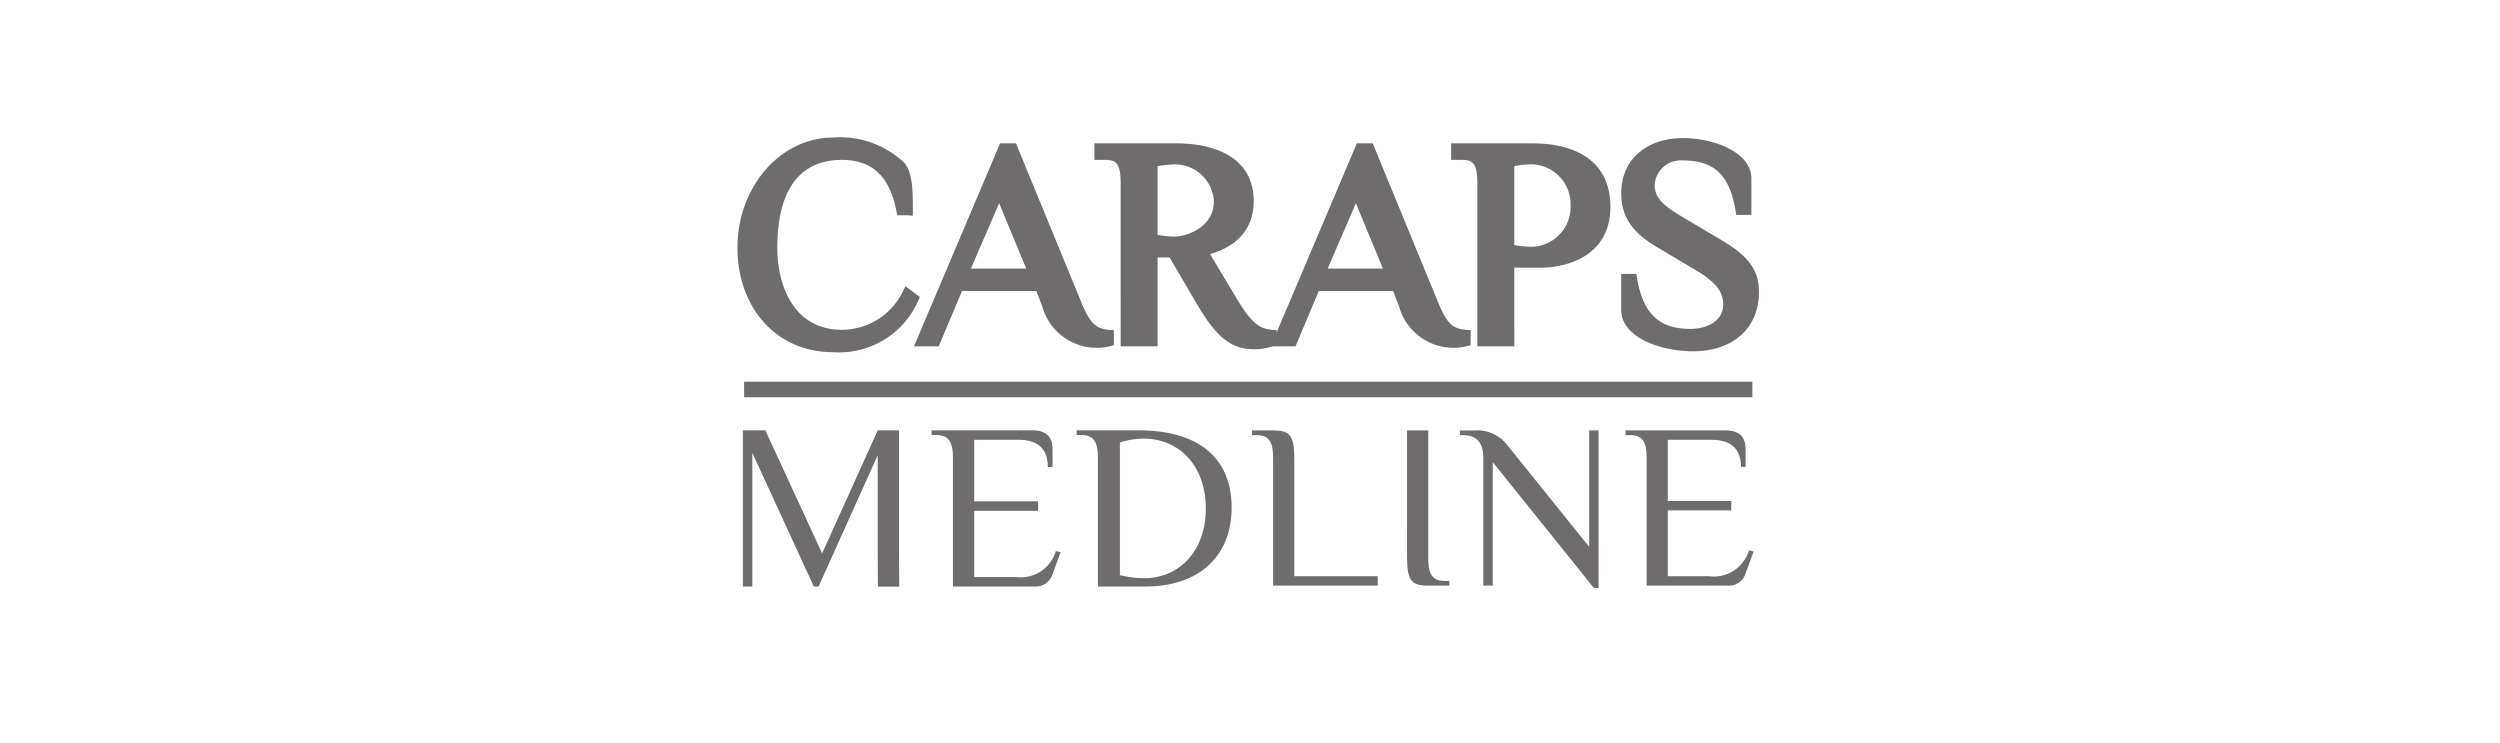 <svg xmlns="http://www.w3.org/2000/svg" width="175" height="52" viewBox="0 0 175 52"><g id="Group_40894" data-name="Group 40894" transform="translate(-2517 -386)"><g id="Group_40892" data-name="Group 40892" transform="translate(0 159)"><g id="Group_40886" data-name="Group 40886" transform="translate(0 135)"><g id="Group_40884" data-name="Group 40884" transform="translate(1412 -608)"><rect id="Rectangle_22137" data-name="Rectangle 22137" width="175" height="52" transform="translate(1105 700)" fill="none"></rect></g></g></g><g id="Group_40893" data-name="Group 40893" transform="translate(4 55)"><g id="Group_40891" data-name="Group 40891"><path id="Path_10481" data-name="Path 10481" d="M112.789,64.887c0-1.646-.329-1.975-1.482-1.975h-1.482v.329h.329c.988,0,1.152.658,1.152,1.646v8.889h7.325v-.659h-5.843v-8.23Z" transform="translate(2490.812 298.218)" fill="#6e6c6c"></path><path id="Path_10482" data-name="Path 10482" d="M141.421,71.8c0,1.646.329,1.976,1.482,1.976h1.482v-.329h-.329c-.987,0-1.152-.658-1.152-1.646V62.912h-1.482Z" transform="translate(2470.072 298.218)" fill="#6e6c6c"></path><path id="Path_10483" data-name="Path 10483" d="M153.821,73.776h.659V65.134l7.078,8.806h.329V62.912h-.659V71.06L155.467,63.9a2.627,2.627,0,0,0-2.222-.987h-1.07v.329h.165c1.152,0,1.482.658,1.482,1.646Z" transform="translate(2463.013 298.218)" fill="#6e6c6c"></path><path id="Path_10484" data-name="Path 10484" d="M185.926,62.912v.329h.329c.987,0,1.152.658,1.152,1.646v8.889h5.679a1.21,1.21,0,0,0,1.234-.823l.577-1.564-.329-.082a2.562,2.562,0,0,1-2.8,1.811h-2.881V68.508h4.445V67.85h-4.445V63.57h3.062c1.317,0,2.057.576,2.057,1.893h.329V64.229c0-.659-.247-1.317-1.4-1.317h-7.012Z" transform="translate(2440.858 298.218)" fill="#6e6c6c"></path><path id="Path_10485" data-name="Path 10485" d="M29.462,62.894v.332h.331c.994,0,1.16.663,1.16,1.656v8.946h3.28c4.009,0,6.08-2.3,6.08-5.533,0-3.313-2.137-5.4-6.51-5.4h-4.34Zm3.031.845a5.8,5.8,0,0,1,1.657-.265c2.534,0,4.357,1.954,4.357,4.887,0,3-1.872,4.887-4.324,4.887a8.057,8.057,0,0,1-1.69-.215V63.739Zm-13.18-.845v.332h.332c.994,0,1.16.663,1.16,1.656v8.946h5.715A1.217,1.217,0,0,0,27.762,73l.58-1.574-.331-.083a2.578,2.578,0,0,1-2.816,1.822h-2.9V68.527h4.473v-.663H22.295V63.557h3.081c1.325,0,2.071.58,2.071,1.905h.331V64.22c0-.663-.249-1.325-1.408-1.325H19.313ZM17.051,73.832c-.012-.2-.018-2.606-.018-2.821V62.894H15.542l-3.893,8.614L7.674,62.894H6.1V73.828h.662V64.468l4.307,9.359H11.4l4.141-9.194v6.378c0,.217.005,2.625.016,2.821Z" transform="translate(2558.9 298.229)" fill="#6e6c6c" fill-rule="evenodd"></path><path id="Path_10486" data-name="Path 10486" d="M195.043,14.846c0-1.509-.8-2.345-2.529-3.365l-2.508-1.489c-1.489-.877-2.264-1.489-2.264-2.672a2.208,2.208,0,0,1,2.366-2.06c2.284,0,3.589,1.081,4.038,3.813h.367V6.893c0-1.529-2.386-2.447-4.405-2.447-2.386,0-3.956,1.366-3.956,3.466,0,1.509.652,2.488,2.385,3.508l2.508,1.489c1.489.876,2.244,1.632,2.244,2.814,0,1.346-1.264,2.08-2.672,2.08-2.284,0-3.65-1.122-4.1-3.854h-.367v2.182c0,1.53,2.427,2.488,4.65,2.488C193.432,18.619,195.043,17.131,195.043,14.846Z" transform="translate(2440.71 336.596)" fill="#6e6c6c" fill-rule="evenodd"></path><path id="Path_10487" data-name="Path 10487" d="M195.043,14.846c0-1.509-.8-2.345-2.529-3.365l-2.508-1.489c-1.489-.877-2.264-1.489-2.264-2.672a2.208,2.208,0,0,1,2.366-2.06c2.284,0,3.589,1.081,4.038,3.813h.367V6.893c0-1.529-2.386-2.447-4.405-2.447-2.386,0-3.956,1.366-3.956,3.466,0,1.509.652,2.488,2.385,3.508l2.508,1.489c1.489.876,2.244,1.632,2.244,2.814,0,1.346-1.264,2.08-2.672,2.08-2.284,0-3.65-1.122-4.1-3.854h-.367v2.182c0,1.53,2.427,2.488,4.65,2.488C193.432,18.619,195.043,17.131,195.043,14.846Z" transform="translate(2440.71 336.596)" fill="#6e6c6c" stroke="#6e6c6c" stroke-miterlimit="2.613" stroke-width="0.75"></path><path id="Path_10488" data-name="Path 10488" d="M156.7,12.754a6.912,6.912,0,0,1-1.53-.2V6.432a6.936,6.936,0,0,1,1.53-.2,3.163,3.163,0,0,1,3.161,3.263A3.163,3.163,0,0,1,156.7,12.754Zm-1.53.714h2.243c1.122,0,4.487-.408,4.487-3.875,0-3.671-3.365-4.079-5.1-4.079h-5.3v.408h.408c1.224,0,1.428.815,1.428,2.039V18.974h1.835Z" transform="translate(2463.454 335.895)" fill="#6e6c6c" fill-rule="evenodd"></path><path id="Path_10489" data-name="Path 10489" d="M156.7,12.754a6.912,6.912,0,0,1-1.53-.2V6.432a6.936,6.936,0,0,1,1.53-.2,3.163,3.163,0,0,1,3.161,3.263A3.163,3.163,0,0,1,156.7,12.754Zm-1.53.714h2.243c1.122,0,4.487-.408,4.487-3.875,0-3.671-3.365-4.079-5.1-4.079h-5.3v.408h.408c1.224,0,1.428.815,1.428,2.039V18.974h1.835Z" transform="translate(2463.454 335.895)" fill="#6e6c6c" stroke="#6e6c6c" stroke-miterlimit="2.613" stroke-width="0.75"></path><path id="Path_10490" data-name="Path 10490" d="M128.35,18.566c-1.122-.1-1.611-.612-2.243-2.142L121.62,5.514h-.612l-5.71,13.46h.918l1.631-3.875h5.71l.51,1.326a3.578,3.578,0,0,0,3.467,2.651,3.062,3.062,0,0,0,.816-.1ZM120.7,8.369l2.447,5.914h-5Z" transform="translate(2487.22 335.895)" fill="#6e6c6c" fill-rule="evenodd"></path><path id="Path_10491" data-name="Path 10491" d="M128.35,18.566c-1.122-.1-1.611-.612-2.243-2.142L121.62,5.514h-.612l-5.71,13.46h.918l1.631-3.875h5.71l.51,1.326a3.578,3.578,0,0,0,3.467,2.651,3.062,3.062,0,0,0,.816-.1ZM120.7,8.369l2.447,5.914h-5Z" transform="translate(2487.22 335.895)" fill="#6e6c6c" stroke="#6e6c6c" stroke-miterlimit="2.613" stroke-width="0.75"></path><path id="Path_10492" data-name="Path 10492" d="M84.017,12.04a6.912,6.912,0,0,1-1.53-.2v-5.4a6.933,6.933,0,0,1,1.53-.2,3.094,3.094,0,0,1,3.161,2.957C87.178,11.224,85.138,12.04,84.017,12.04Zm1.937,4.18c1.326,2.243,2.243,2.957,3.671,2.957A3.521,3.521,0,0,0,90.755,19l.047-.441c-1.02-.1-1.667-.607-2.707-2.34l-2.141-3.569c1.428-.306,3.263-1.122,3.263-3.467,0-3.263-3.365-3.671-5.1-3.671h-5.3v.408h.408c1.223,0,1.428.815,1.428,2.039V18.973h1.835V12.753h1.428Z" transform="translate(2511.167 335.896)" fill="#6e6c6c" fill-rule="evenodd"></path><path id="Path_10493" data-name="Path 10493" d="M84.017,12.04a6.912,6.912,0,0,1-1.53-.2v-5.4a6.933,6.933,0,0,1,1.53-.2,3.094,3.094,0,0,1,3.161,2.957C87.178,11.224,85.138,12.04,84.017,12.04Zm1.937,4.18c1.326,2.243,2.243,2.957,3.671,2.957A3.521,3.521,0,0,0,90.755,19l.047-.441c-1.02-.1-1.667-.607-2.707-2.34l-2.141-3.569c1.428-.306,3.263-1.122,3.263-3.467,0-3.263-3.365-3.671-5.1-3.671h-5.3v.408h.408c1.223,0,1.428.815,1.428,2.039V18.973h1.835V12.753h1.428Z" transform="translate(2511.167 335.896)" fill="#6e6c6c" stroke="#6e6c6c" stroke-miterlimit="2.613" stroke-width="0.75"></path><path id="Path_10494" data-name="Path 10494" d="M55.661,18.566c-1.122-.1-1.611-.612-2.244-2.142L48.931,5.514h-.612l-5.71,13.46h.918L45.158,15.1h5.71l.51,1.326a3.578,3.578,0,0,0,3.467,2.651,3.069,3.069,0,0,0,.816-.1Zm-7.648-10.2,2.447,5.914h-5Z" transform="translate(2534.935 335.895)" fill="#6e6c6c" fill-rule="evenodd"></path><path id="Path_10495" data-name="Path 10495" d="M55.661,18.566c-1.122-.1-1.611-.612-2.244-2.142L48.931,5.514h-.612l-5.71,13.46h.918L45.158,15.1h5.71l.51,1.326a3.578,3.578,0,0,0,3.467,2.651,3.069,3.069,0,0,0,.816-.1Zm-7.648-10.2,2.447,5.914h-5Z" transform="translate(2534.935 335.895)" fill="#6e6c6c" stroke="#6e6c6c" stroke-miterlimit="2.613" stroke-width="0.75"></path><path id="Path_10496" data-name="Path 10496" d="M17.627,9.018c0-1.223,0-2.447-.51-3.059a6.209,6.209,0,0,0-4.691-1.631C8.96,4.327,6.1,7.59,6.1,11.669c0,3.875,2.447,6.934,6.322,6.934a5.672,5.672,0,0,0,5.609-3.365l-.408-.306a5.145,5.145,0,0,1-4.588,2.855c-3.467,0-4.895-3.059-4.895-6.118,0-4.895,2.243-6.526,4.895-6.526,2.243,0,3.671,1.223,4.181,3.875h.407Z" transform="translate(2558.897 336.674)" fill="#6e6c6c" fill-rule="evenodd"></path><path id="Path_10497" data-name="Path 10497" d="M17.627,9.018c0-1.223,0-2.447-.51-3.059a6.209,6.209,0,0,0-4.691-1.631C8.96,4.327,6.1,7.59,6.1,11.669c0,3.875,2.447,6.934,6.322,6.934a5.672,5.672,0,0,0,5.609-3.365l-.408-.306a5.145,5.145,0,0,1-4.588,2.855c-3.467,0-4.895-3.059-4.895-6.118,0-4.895,2.243-6.526,4.895-6.526,2.243,0,3.671,1.223,4.181,3.875h.407Z" transform="translate(2558.897 336.674)" fill="#6e6c6c" stroke="#6e6c6c" stroke-miterlimit="2.613" stroke-width="0.75"></path><path id="Path_10498" data-name="Path 10498" d="M76.936,53.823v-.83H6.358V54.08H76.936Z" transform="translate(2558.73 304.729)" fill="#6e6c6c" fill-rule="evenodd"></path></g></g></g></svg>